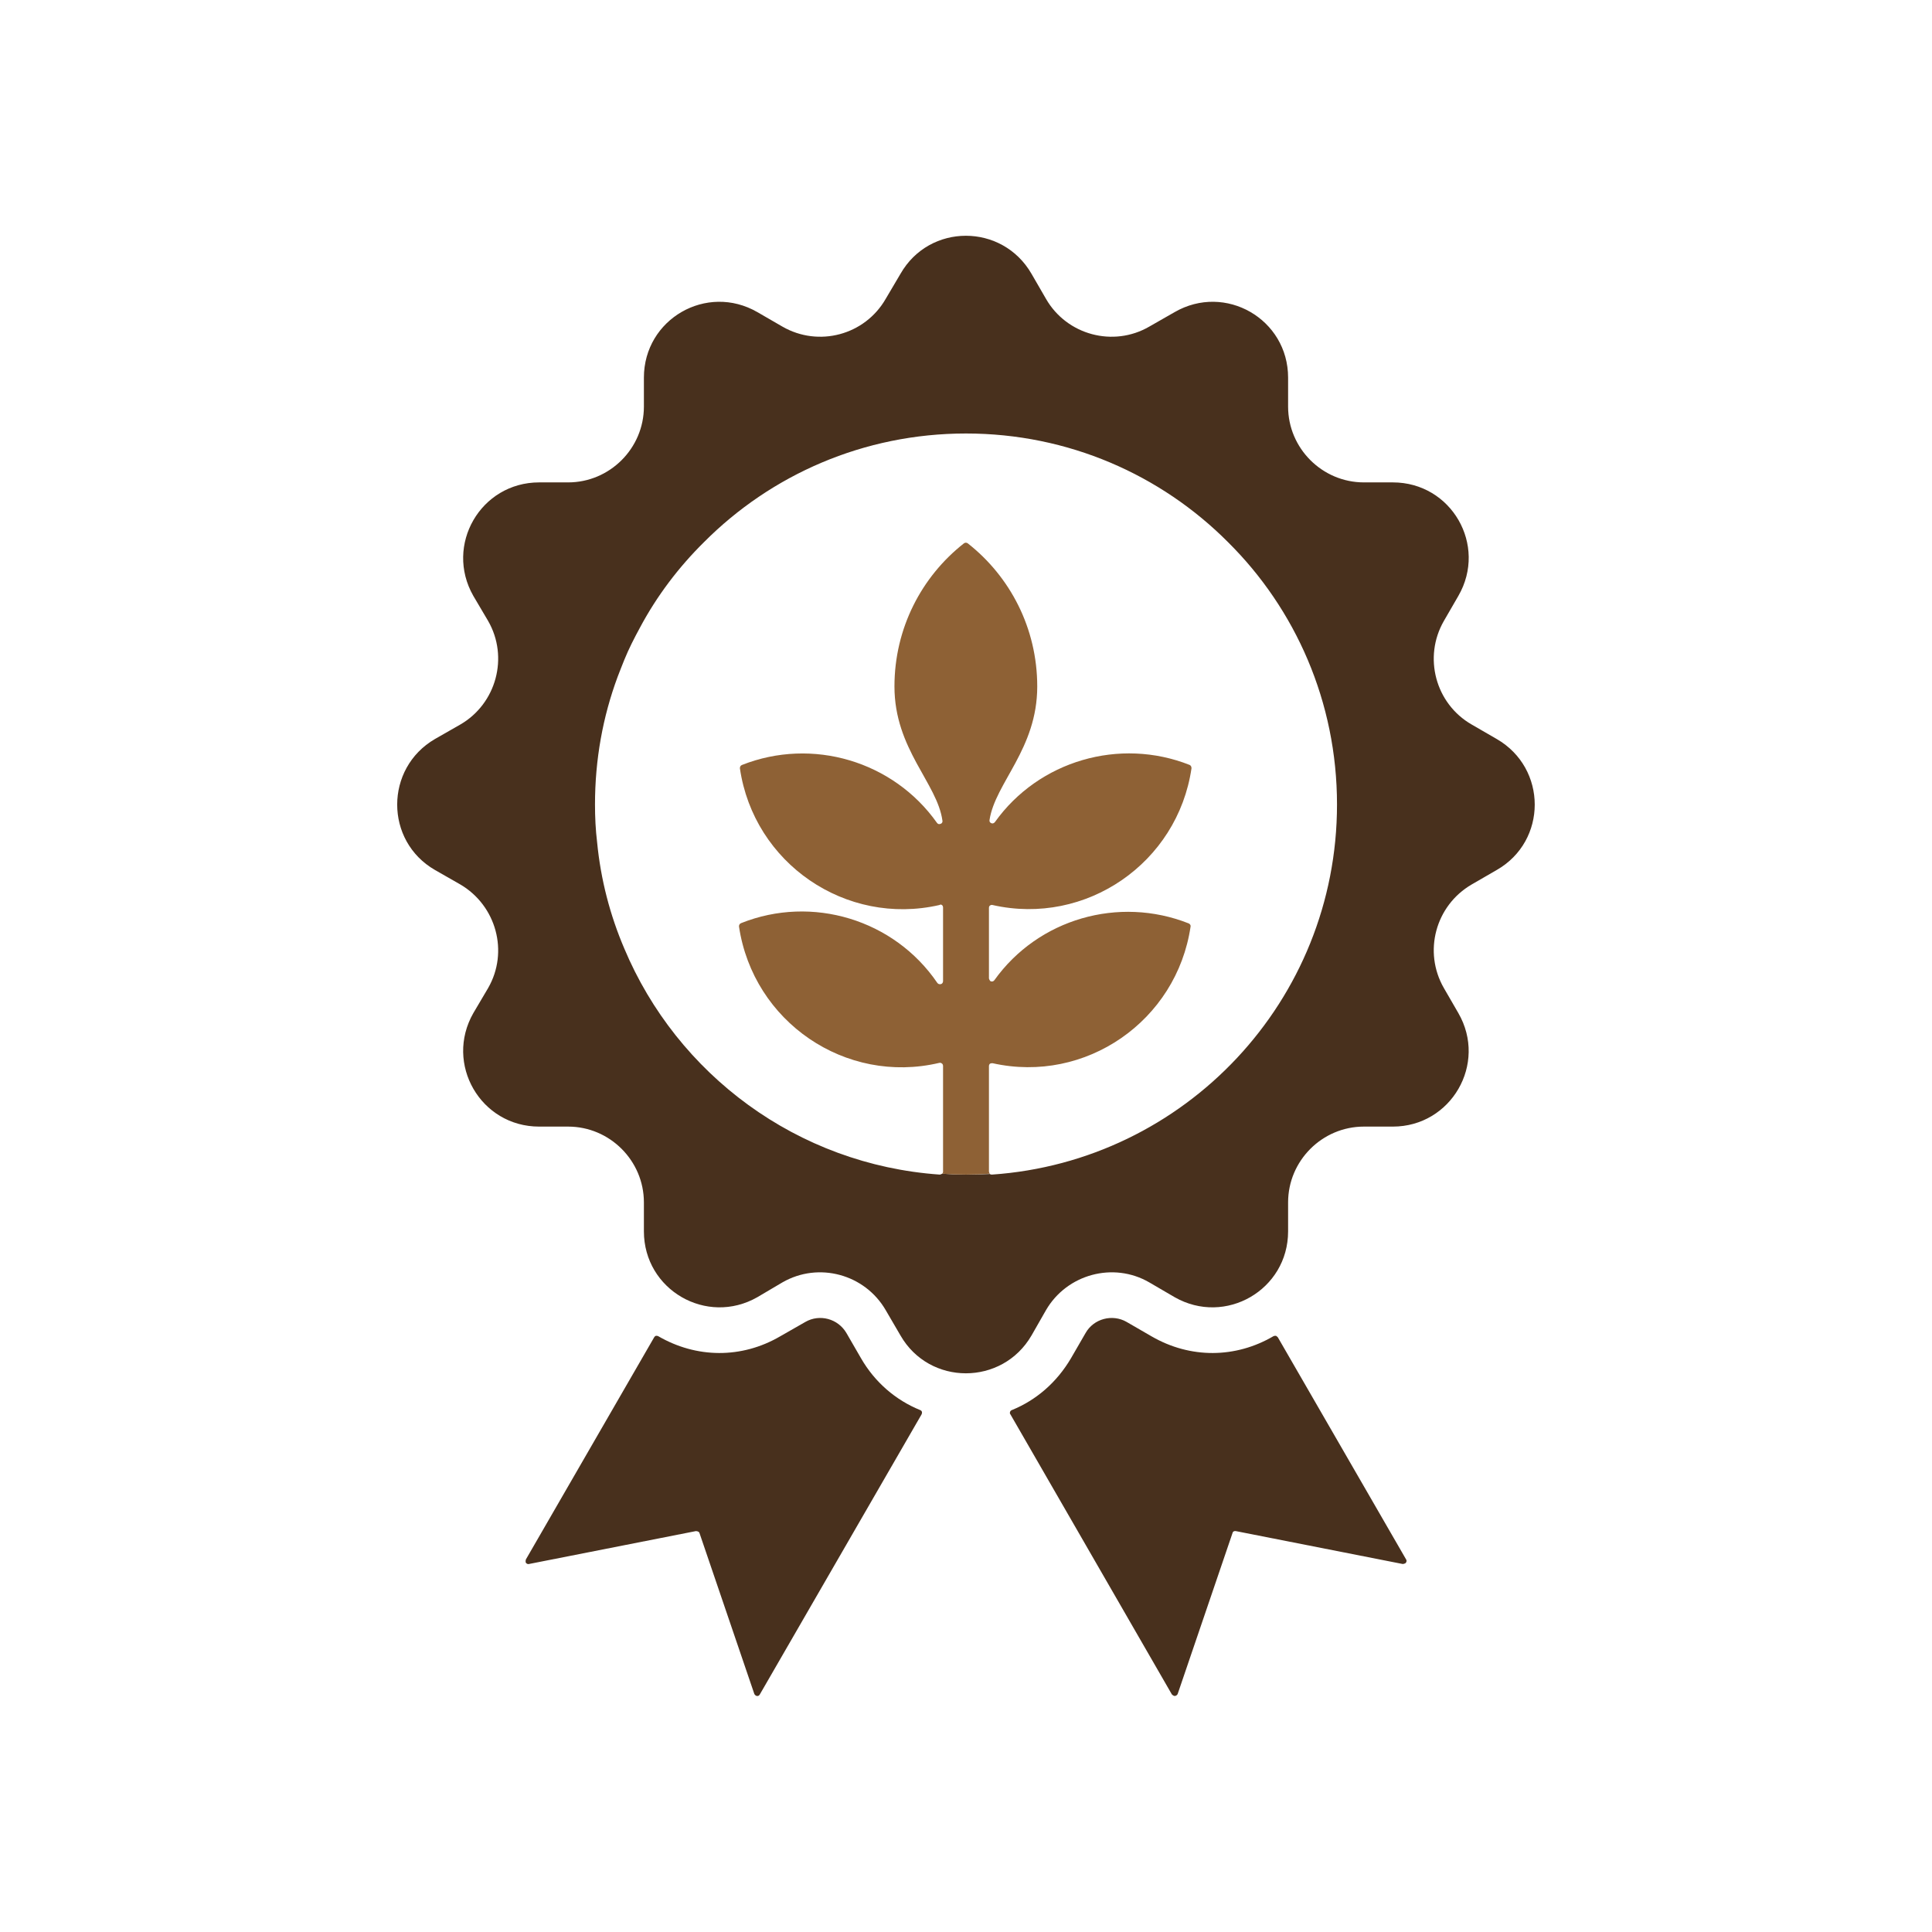 <svg viewBox="0 0 64 64" version="1.1" xmlns="http://www.w3.org/2000/svg" id="glyph">
  
  <defs>
    <style>
      .st0 {
        fill: #8e6135;
      }

      .st0, .st1 {
        fill-rule: evenodd;
      }

      .st1 {
        fill: #48301d;
      }
    </style>
  </defs>
  <path d="M30.48,46.71c-.81-.33-1.5-.92-1.96-1.72l-.48-.83c-.28-.48-.89-.64-1.36-.37l-.84.48c-1.27.74-2.77.73-4.04-.01-.02-.01-.05-.01-.07-.01-.03.01-.05.03-.06.05l-4.25,7.36s-.02.07,0,.11c.03.03.06.05.1.04l5.53-1.09s.1,0,.12.06l1.82,5.34s.04.06.08.06c.04.01.08-.01.1-.05l5.36-9.28s.02-.05.01-.08c-.01-.03-.03-.05-.06-.06ZM42.33,44.3s-.04-.04-.06-.05c-.03,0-.06,0-.08.01-1.26.74-2.76.75-4.04.01l-.83-.48c-.47-.27-1.09-.11-1.36.37l-.48.83c-.47.8-1.15,1.39-1.96,1.72-.03.01-.05.03-.06.06-.01.03-.01.06.01.08l5.35,9.28s.06.06.1.05c.04,0,.07-.03.09-.06l1.82-5.34c.01-.05.06-.07.11-.06l5.53,1.09s.08-.01.1-.04c.03-.04.03-.08.01-.11l-4.25-7.36ZM49.58,24.48l-.83-.48c-1.2-.69-1.61-2.23-.92-3.43l.48-.83c.97-1.68-.23-3.76-2.17-3.76h-.96c-1.38,0-2.51-1.13-2.51-2.51v-.96c0-1.94-2.08-3.14-3.76-2.17l-.84.48c-1.19.69-2.73.28-3.42-.92l-.48-.83c-.97-1.68-3.38-1.68-4.34,0l-.49.83c-.69,1.2-2.22,1.61-3.42.92l-.83-.48c-1.68-.97-3.76.23-3.76,2.17v.96c0,1.38-1.13,2.51-2.51,2.51h-.96c-1.94,0-3.14,2.08-2.18,3.76l.49.83c.69,1.2.27,2.74-.92,3.43l-.84.48c-1.67.97-1.67,3.38,0,4.34l.84.48c1.19.7,1.61,2.23.92,3.43l-.49.83c-.96,1.68.24,3.76,2.18,3.76h.96c1.38,0,2.51,1.13,2.51,2.51v.96c0,1.94,2.08,3.14,3.76,2.18l.83-.49c1.2-.69,2.73-.27,3.42.92l.49.84c.96,1.67,3.37,1.67,4.34,0l.48-.84c.69-1.19,2.23-1.61,3.42-.92l.84.49c1.68.96,3.76-.24,3.76-2.18v-.96c0-1.38,1.13-2.51,2.51-2.51h.96c1.93,0,3.14-2.08,2.17-3.76l-.48-.83c-.69-1.2-.28-2.73.92-3.43l.83-.48c1.68-.96,1.68-3.37,0-4.34ZM32.86,38.91s-.05,0-.07-.02h0c-.26.01-.52.02-.79.02s-.53-.01-.79-.03h0s-.05.03-.08.03c-4.72-.33-8.7-3.32-10.45-7.49-.47-1.1-.78-2.28-.9-3.52-.05-.41-.07-.83-.07-1.25,0-1.49.26-2.91.75-4.23.07-.19.15-.38.22-.56.15-.37.33-.72.52-1.07.56-1.05,1.28-2,2.12-2.83,2.22-2.23,5.29-3.6,8.68-3.6s6.46,1.37,8.68,3.6c2.23,2.21,3.61,5.29,3.61,8.69,0,6.5-5.04,11.82-11.43,12.26Z" class="st1"></path>
  <path d="M39.44,30.69c-.46,3.13-3.48,5.22-6.56,4.53-.03,0-.06,0-.09.02-.02.02-.03.05-.03.08v3.49s.01.05.03.07c-.26.02-.52.03-.79.03s-.53-.01-.79-.03c.02-.02.03-.04.03-.07v-3.5s0-.06-.04-.08c-.02-.02-.05-.03-.09-.02-3.1.73-6.16-1.36-6.63-4.52,0-.05.02-.09.07-.11,2.35-.94,5.07-.12,6.5,1.98.03.04.07.05.12.04.04-.01.07-.05.07-.1v-2.44s0-.06-.04-.08c-.02-.02-.05-.02-.08,0-3.1.71-6.15-1.38-6.61-4.53,0-.05.02-.09.07-.11,2.33-.92,5.01-.13,6.46,1.92.03.04.07.05.12.03.04-.01.07-.06.06-.1-.17-1.25-1.59-2.37-1.59-4.45,0-1.93.9-3.64,2.3-4.74.04-.03.09-.03.13,0,1.4,1.1,2.3,2.81,2.3,4.74,0,2.07-1.39,3.19-1.58,4.42-.01.05.01.09.06.11.04.02.09,0,.12-.04,1.45-2.03,4.13-2.81,6.45-1.89.04.02.06.06.06.11-.46,3.14-3.5,5.23-6.59,4.53-.03-.01-.06,0-.09.02-.02.02-.03.04-.03.08v2.33s.02.09.07.1c.04.01.08,0,.11-.04,1.45-2.03,4.12-2.8,6.44-1.88.04.02.07.06.06.11Z" class="st0"></path>
</svg>